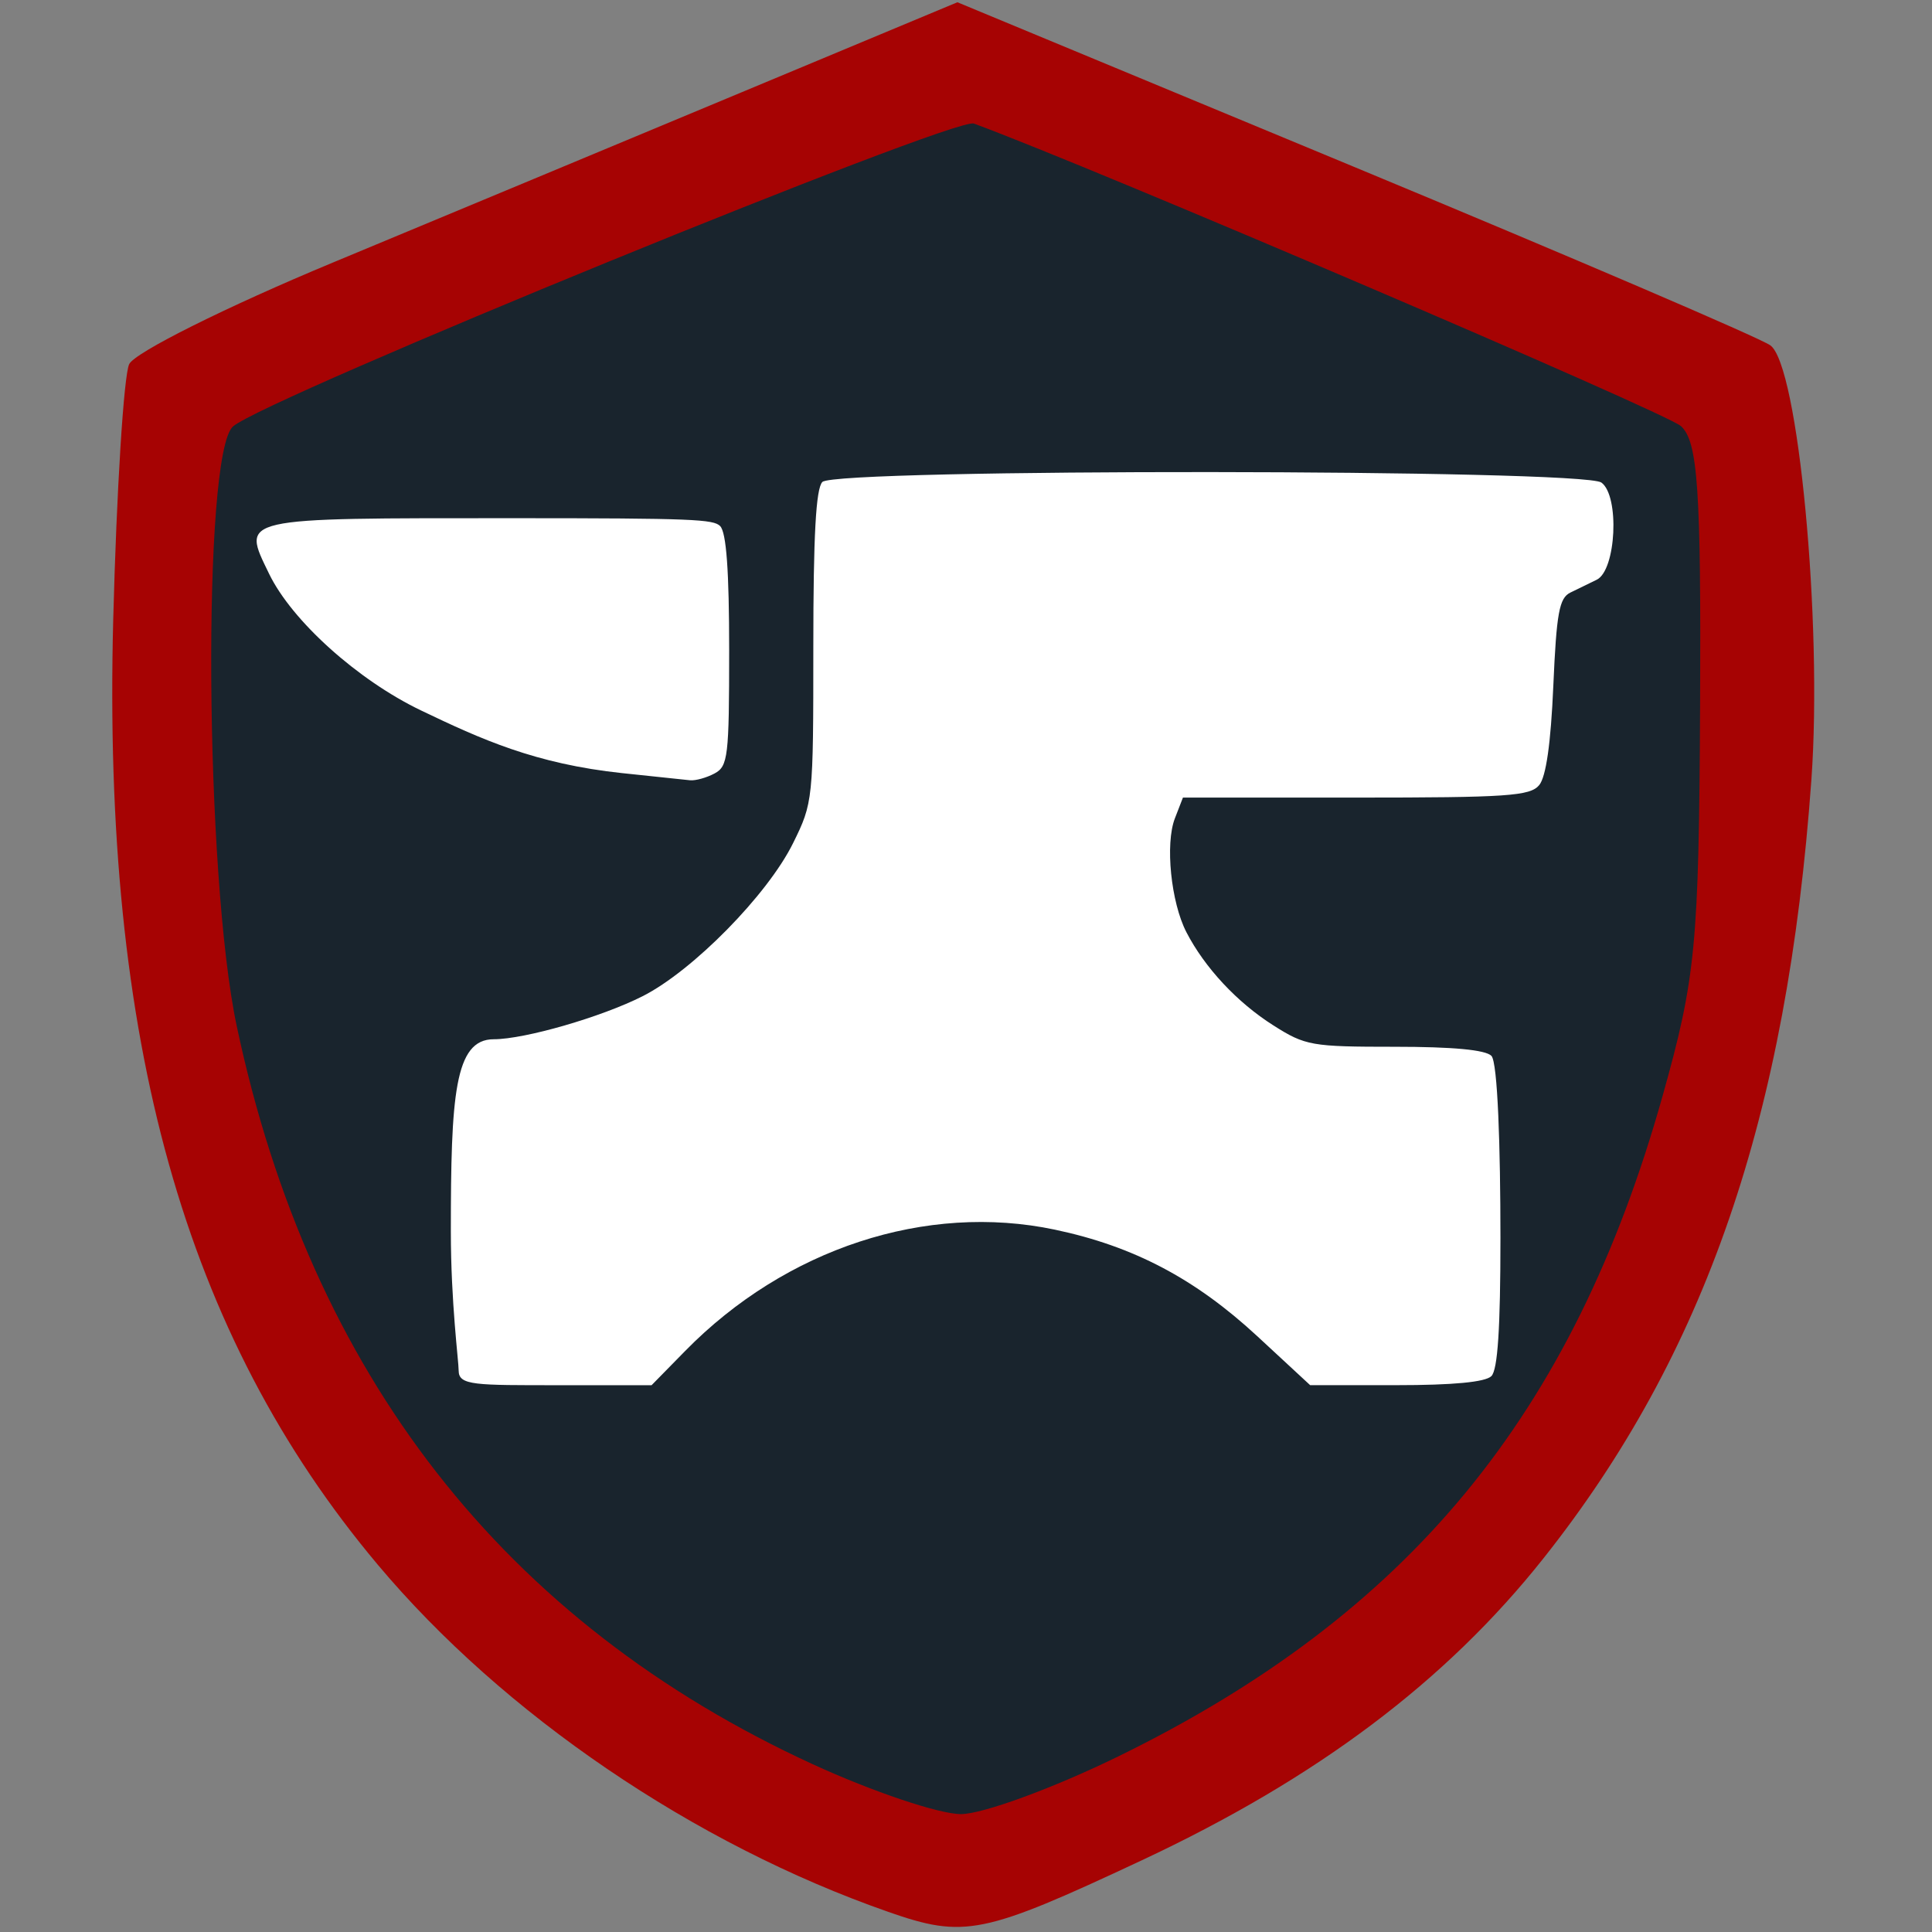 <?xml version="1.0" encoding="UTF-8" standalone="no"?>
<svg
   xmlns:dc="http://purl.org/dc/elements/1.1/"
   xmlns:cc="http://creativecommons.org/ns#"
   xmlns:rdf="http://www.w3.org/1999/02/22-rdf-syntax-ns#"
   xmlns:svg="http://www.w3.org/2000/svg"
   xmlns="http://www.w3.org/2000/svg"
   xmlns:sodipodi="http://sodipodi.sourceforge.net/DTD/sodipodi-0.dtd"
   xmlns:inkscape="http://www.inkscape.org/namespaces/inkscape"
   width="400"
   height="400"
   viewBox="0 0 105.833 105.833"
   version="1.1"
   id="svg8"
   sodipodi:docname="metaschmiede favico.svg"
   inkscape:version="1.0.1 (3bc2e813f5, 2020-09-07)">
  <rect x="0" y="0" width="105.833" height="105.833" fill="#808080" stroke="none"/>
  <defs
     id="defs2" />
  <sodipodi:namedview
     id="base"
     pagecolor="#ffffff"
     bordercolor="#666666"
     borderopacity="1.0"
     inkscape:pageopacity="0.0"
     inkscape:pageshadow="2"
     inkscape:zoom="0.70000001"
     inkscape:cx="296.33033"
     inkscape:cy="159.41969"
     inkscape:document-units="px"
     inkscape:current-layer="layer1"
     inkscape:document-rotation="0"
     showgrid="false"
     showguides="false"
     units="px"
     inkscape:window-width="2498"
     inkscape:window-height="1057"
     inkscape:window-x="-8"
     inkscape:window-y="-8"
     inkscape:window-maximized="1"
     inkscape:guide-bbox="true">
    <sodipodi:guide
       position="52.905,115.318"
       orientation="1,0"
       id="guide904" />
    <sodipodi:guide
       position="89.864,57.83"
       orientation="0,-1"
       id="guide906" />
  </sodipodi:namedview>
  <g
     inkscape:label="Ebene 1"
     inkscape:groupmode="layer"
     id="layer1">
    <g
       id="g894"
       transform="matrix(2.121,0,0,2.008,-214.889,-30.864)">
      <path
         style="fill:#a60303;fill-opacity:1;stroke-width:0.353"
         d="m 124.256,67.527 c -5.016,-1.849 -9.942,-5.389 -13.191,-9.479 -4.991,-6.283 -7.108,-14.275 -6.826,-25.77 0.086,-3.52 0.272,-6.658 0.412,-6.973 0.14,-0.315 2.507,-1.563 5.261,-2.772 2.753,-1.209 7.509,-3.302 10.568,-4.65 l 5.562,-2.451 10.236,4.487 c 5.63,2.468 10.471,4.66 10.757,4.871 0.723,0.532 1.354,7.563 1.063,11.849 -0.625,9.192 -2.737,15.675 -6.922,21.246 -2.52,3.354 -5.848,5.997 -10.373,8.236 -4.102,2.03 -4.579,2.132 -6.546,1.407 z"
         id="path898" />
      <path
         style="fill:#19242d;fill-opacity:1;stroke-width:0.353"
         d="m 122.307,63.5 c -7.969,-3.867 -12.967,-10.63 -14.877,-20.132 -0.828,-4.118 -0.896,-15.628 -0.097,-16.364 0.834,-0.768 18.638,-8.457 19.134,-8.263 3.091,1.202 17.865,7.88 18.26,8.253 0.439,0.414 0.523,1.718 0.496,7.629 -0.031,6.539 -0.111,7.422 -0.971,10.655 -2.313,8.692 -6.553,14.127 -14.044,18.002 -1.68,0.869 -3.514,1.58 -4.076,1.58 -0.562,0 -2.283,-0.612 -3.825,-1.36 z"
         id="path896" />
    </g>
    <path
       style="fill:#000000;stroke-width:0.353"
       id="path852"
       d="" />
    <path
       style="fill:#000000;stroke-width:0.353"
       id="path850"
       d="" />
    <path
       style="fill:#ffffff;fill-opacity:1;stroke-width:0.414"
       d="m 25.125,75.08 c 0,-0.52 -0.428,-3.711 -0.428,-7.623 0,-7.431 0.2,-10.528 2.348,-10.528 1.694,0 5.908,-1.218 8.159,-2.359 2.748,-1.392 6.841,-5.555 8.235,-8.374 1.1,-2.226 1.114,-2.356 1.114,-10.776 0,-6.077 0.142,-8.665 0.496,-9.019 0.743,-0.743 41.657,-0.711 42.675,0.033 1.006,0.736 0.81,4.802 -0.256,5.322 -0.398,0.194 -1.05,0.512 -1.448,0.706 -0.607,0.297 -0.757,1.119 -0.931,5.109 -0.137,3.157 -0.398,4.985 -0.775,5.438 -0.497,0.597 -1.747,0.682 -10.041,0.682 h -9.473 l -0.441,1.138 c -0.54,1.394 -0.216,4.597 0.631,6.236 1.008,1.948 2.778,3.846 4.764,5.105 1.755,1.113 2.088,1.171 6.647,1.171 3.182,0 4.967,0.167 5.296,0.496 0.347,0.347 0.496,5.025 0.496,9.975 0,4.95 -0.149,7.222 -0.496,7.57 -0.328,0.328 -2.096,0.496 -5.212,0.496 H 71.769 l -2.901,-2.686 C 65.466,70.044 62.093,68.268 57.789,67.36 50.731,65.871 43.037,68.394 37.537,74 l -1.844,1.88 H 30.623 c -4.589,0 -5.498,0.021 -5.498,-0.8 z m 8.975,-32.727 c -4.784,-0.507 -7.749,-1.86 -11.035,-3.435 -3.465,-1.661 -7.076,-4.908 -8.324,-7.486 -1.508,-3.115 -1.815,-3.046 13.439,-3.046 9.801,0 10.902,0.064 11.267,0.43 0.343,0.343 0.496,2.451 0.496,6.811 0,5.819 -0.063,6.348 -0.8,6.742 -0.44,0.236 -1.045,0.403 -1.344,0.373 -0.299,-0.03 -1.964,-0.206 -3.7,-0.39 z"
       id="path3061"
       sodipodi:nodetypes="ssssssscssssscsssssssscssscssssssssssss" />
  </g>
</svg>
